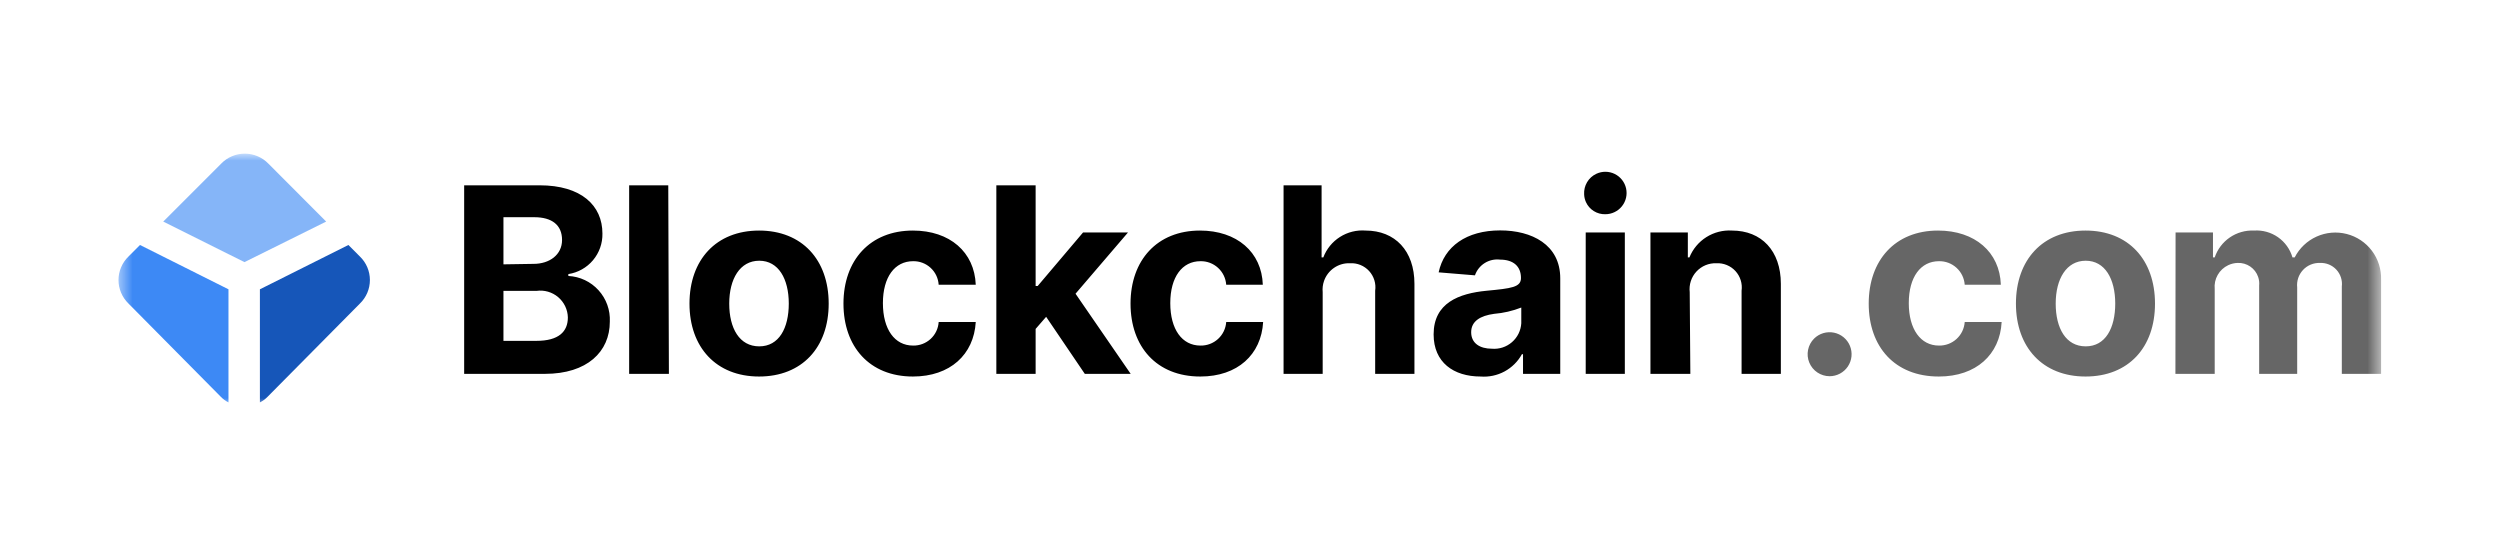 <svg width="179" height="40" viewBox="0 0 179 40" fill="none" xmlns="http://www.w3.org/2000/svg">
<mask id="mask0_4003_29443" style="mask-type:luminance" maskUnits="userSpaceOnUse" x="8" y="11" width="163" height="18">
<path d="M8.484 11H170.484V29H8.484V11Z" fill="white"/>
</mask>
<g mask="url(#mask0_4003_29443)">
<path fill-rule="evenodd" clip-rule="evenodd" d="M113.424 13.909C113.407 13.606 113.48 13.304 113.636 13.043C113.791 12.781 114.021 12.573 114.297 12.444C114.503 12.347 114.728 12.297 114.956 12.299C115.183 12.301 115.408 12.354 115.612 12.454C115.817 12.554 115.996 12.699 116.137 12.878C116.278 13.057 116.377 13.265 116.427 13.487C116.476 13.71 116.476 13.94 116.424 14.162C116.373 14.384 116.272 14.591 116.129 14.769C115.987 14.947 115.806 15.09 115.601 15.188C115.396 15.287 115.171 15.338 114.943 15.338C114.652 15.347 114.364 15.269 114.117 15.114C113.869 14.96 113.673 14.735 113.553 14.47C113.474 14.293 113.43 14.103 113.424 13.909ZM113.537 16.643H116.338V26.768H113.537V16.643ZM38.634 13.268H33.234V26.768H39.017C42.043 26.768 43.663 25.182 43.663 23.033C43.703 22.205 43.412 21.395 42.855 20.782C42.299 20.168 41.521 19.8 40.693 19.759V19.624C41.383 19.518 42.01 19.165 42.459 18.632C42.908 18.098 43.148 17.419 43.134 16.722C43.134 14.708 41.616 13.268 38.634 13.268ZM40.243 17.183C40.243 18.252 39.332 18.893 38.207 18.893L36.047 18.927V15.552H38.252C39.523 15.552 40.243 16.114 40.243 17.183ZM40.659 22.729C40.659 23.742 40.007 24.405 38.409 24.405H36.047V20.828H38.409C38.685 20.788 38.966 20.807 39.233 20.884C39.501 20.961 39.749 21.093 39.962 21.273C40.174 21.453 40.346 21.675 40.467 21.926C40.587 22.177 40.653 22.451 40.659 22.729ZM45.047 26.768H47.893L47.848 13.268H45.047V26.768ZM49.367 21.739C49.367 18.601 51.279 16.508 54.351 16.508C57.422 16.508 59.334 18.601 59.334 21.739C59.334 24.878 57.422 26.959 54.351 26.959C51.279 26.959 49.367 24.867 49.367 21.739ZM56.477 21.733C56.475 19.971 55.744 18.668 54.362 18.668C52.978 18.668 52.213 19.973 52.213 21.739C52.213 23.506 52.944 24.799 54.362 24.799C55.778 24.799 56.475 23.497 56.477 21.733ZM65.364 16.508C62.293 16.508 60.392 18.634 60.392 21.739C60.392 24.822 62.259 26.959 65.364 26.959C68.031 26.959 69.729 25.384 69.864 23.055H67.209C67.18 23.519 66.974 23.953 66.632 24.268C66.29 24.582 65.84 24.753 65.376 24.743C64.059 24.743 63.216 23.584 63.216 21.706C63.216 19.827 64.071 18.702 65.376 18.702C65.84 18.692 66.29 18.862 66.632 19.177C66.974 19.491 67.18 19.926 67.209 20.389H69.864C69.774 18.049 68.008 16.508 65.364 16.508ZM71.338 13.268H74.151V20.479H74.297L77.548 16.643H80.766L77.008 21.03L80.957 26.768H77.672L74.904 22.684L74.151 23.55V26.768H71.338V13.268ZM85.918 16.508C82.847 16.508 80.946 18.634 80.946 21.739C80.946 24.822 82.813 26.959 85.941 26.959C88.618 26.959 90.306 25.384 90.441 23.055H87.797C87.765 23.52 87.556 23.955 87.212 24.269C86.869 24.583 86.417 24.753 85.952 24.743C84.636 24.743 83.792 23.584 83.792 21.706C83.792 19.827 84.647 18.702 85.952 18.702C86.417 18.692 86.868 18.862 87.212 19.177C87.555 19.491 87.765 19.925 87.797 20.389H90.418C90.339 18.049 88.562 16.508 85.918 16.508ZM94.704 26.768H91.903V13.268H94.626V18.432H94.749C94.978 17.827 95.396 17.312 95.942 16.966C96.488 16.619 97.131 16.458 97.776 16.508C99.879 16.508 101.274 17.948 101.274 20.322V26.768H98.462V20.817C98.499 20.564 98.479 20.306 98.404 20.062C98.329 19.818 98.201 19.594 98.029 19.405C97.857 19.217 97.645 19.069 97.408 18.972C97.172 18.876 96.917 18.834 96.662 18.848C96.255 18.832 95.855 18.947 95.519 19.177C95.183 19.407 94.93 19.738 94.798 20.123C94.71 20.378 94.678 20.649 94.704 20.918V26.768ZM106.449 20.817C104.447 21.008 102.647 21.694 102.647 23.944C102.647 25.947 104.076 26.959 106.011 26.959C106.605 27.005 107.2 26.879 107.725 26.596C108.25 26.312 108.682 25.884 108.969 25.362H109.048V26.768H111.714V19.928C111.714 17.509 109.667 16.497 107.417 16.497C104.987 16.497 103.401 17.655 103.007 19.5L105.606 19.714C105.732 19.349 105.979 19.038 106.307 18.833C106.634 18.629 107.022 18.542 107.406 18.589C108.362 18.589 108.902 19.073 108.902 19.905C108.902 20.569 108.216 20.648 106.449 20.817ZM108.924 22.02V23.145C108.909 23.404 108.841 23.657 108.727 23.89C108.612 24.122 108.452 24.329 108.256 24.499C108.06 24.669 107.832 24.798 107.586 24.879C107.339 24.959 107.079 24.99 106.821 24.968C105.954 24.968 105.336 24.574 105.336 23.787C105.336 22.999 105.988 22.605 106.978 22.471C107.645 22.416 108.301 22.264 108.924 22.02ZM118.172 26.768H121.029L120.984 20.918C120.953 20.652 120.98 20.383 121.063 20.128C121.145 19.873 121.282 19.64 121.464 19.443C121.646 19.246 121.868 19.091 122.115 18.988C122.363 18.886 122.629 18.838 122.897 18.848C123.151 18.836 123.405 18.88 123.641 18.977C123.876 19.074 124.088 19.221 124.259 19.409C124.431 19.597 124.56 19.821 124.635 20.064C124.711 20.308 124.732 20.564 124.697 20.817V26.768H127.509V20.322C127.509 17.959 126.126 16.508 124.011 16.508C123.365 16.468 122.723 16.633 122.176 16.978C121.629 17.323 121.204 17.832 120.962 18.432H120.849V16.643H118.172V26.768Z" fill="black"/>
<path opacity="0.6" fill-rule="evenodd" clip-rule="evenodd" d="M158.449 16.643H155.771L155.76 26.768H158.573V20.693C158.538 20.343 158.612 19.991 158.786 19.686C158.959 19.38 159.223 19.136 159.542 18.986C159.753 18.887 159.982 18.832 160.215 18.826C160.536 18.811 160.852 18.902 161.117 19.083C161.382 19.264 161.581 19.526 161.684 19.83C161.753 20.031 161.777 20.245 161.756 20.457V26.768H164.479V20.581C164.454 20.355 164.479 20.126 164.55 19.91C164.622 19.695 164.739 19.497 164.894 19.331C165.048 19.164 165.237 19.033 165.447 18.946C165.657 18.859 165.883 18.818 166.11 18.826C166.329 18.816 166.547 18.854 166.75 18.937C166.952 19.02 167.134 19.146 167.283 19.307C167.432 19.468 167.544 19.659 167.611 19.867C167.679 20.075 167.7 20.296 167.674 20.513V26.768H170.486V20.018C170.507 19.275 170.275 18.548 169.828 17.954C169.381 17.361 168.746 16.937 168.026 16.753C167.307 16.568 166.546 16.634 165.868 16.939C165.191 17.244 164.637 17.771 164.299 18.432H164.141C163.971 17.845 163.604 17.334 163.103 16.983C162.601 16.634 161.995 16.466 161.385 16.508C160.771 16.48 160.165 16.653 159.657 17C159.15 17.347 158.769 17.849 158.573 18.432H158.449V16.643ZM138.761 16.508C135.69 16.508 133.8 18.634 133.8 21.739C133.8 24.822 135.656 26.959 138.818 26.959C141.495 26.959 143.194 25.384 143.318 23.055H140.674C140.642 23.52 140.433 23.955 140.089 24.269C139.746 24.583 139.294 24.753 138.829 24.743C137.524 24.743 136.669 23.584 136.669 21.706C136.669 19.827 137.524 18.702 138.829 18.702C139.294 18.692 139.745 18.862 140.089 19.177C140.432 19.491 140.642 19.925 140.674 20.389H143.261C143.183 18.049 141.405 16.508 138.761 16.508ZM129.889 24.244C129.668 24.464 129.518 24.745 129.457 25.05C129.395 25.356 129.426 25.673 129.545 25.961C129.664 26.249 129.865 26.496 130.124 26.669C130.383 26.843 130.687 26.936 130.999 26.937C131.258 26.937 131.512 26.873 131.741 26.751C131.969 26.629 132.164 26.453 132.308 26.238C132.451 26.023 132.54 25.776 132.566 25.518C132.592 25.261 132.553 25.001 132.455 24.762C132.356 24.522 132.2 24.311 132 24.146C131.801 23.982 131.564 23.869 131.31 23.818C131.056 23.767 130.794 23.779 130.546 23.853C130.298 23.928 130.072 24.062 129.889 24.244ZM144.341 21.739C144.341 18.601 146.254 16.508 149.325 16.508C152.396 16.508 154.298 18.601 154.298 21.739C154.298 24.878 152.396 26.959 149.325 26.959C146.254 26.959 144.341 24.867 144.341 21.739ZM151.451 21.734C151.45 19.97 150.719 18.668 149.336 18.668C147.953 18.668 147.188 19.973 147.188 21.739C147.188 23.506 147.919 24.799 149.336 24.799C150.752 24.799 151.45 23.497 151.451 21.734Z" fill="black"/>
<path d="M10.024 17.541L9.203 18.363C8.976 18.581 8.795 18.843 8.672 19.133C8.548 19.423 8.484 19.735 8.484 20.05C8.484 20.366 8.548 20.677 8.672 20.967C8.795 21.257 8.976 21.519 9.203 21.738L15.819 28.419C15.976 28.58 16.158 28.713 16.359 28.813V20.714L10.024 17.541Z" fill="#3D89F5"/>
<path d="M24.945 17.541L25.766 18.363C25.993 18.581 26.174 18.843 26.298 19.133C26.421 19.423 26.485 19.735 26.485 20.05C26.485 20.366 26.421 20.677 26.298 20.967C26.174 21.257 25.993 21.519 25.766 21.738L19.149 28.419C18.992 28.58 18.81 28.713 18.609 28.813V20.714L24.945 17.541Z" fill="#1656B9"/>
<path d="M23.354 15.865L19.214 11.714C18.995 11.488 18.732 11.308 18.442 11.186C18.153 11.063 17.841 11 17.526 11C17.212 11 16.9 11.063 16.61 11.186C16.32 11.308 16.058 11.488 15.839 11.714L11.688 15.865L17.504 18.768L23.354 15.865Z" fill="#85B5F8"/>
</g>
</svg>
